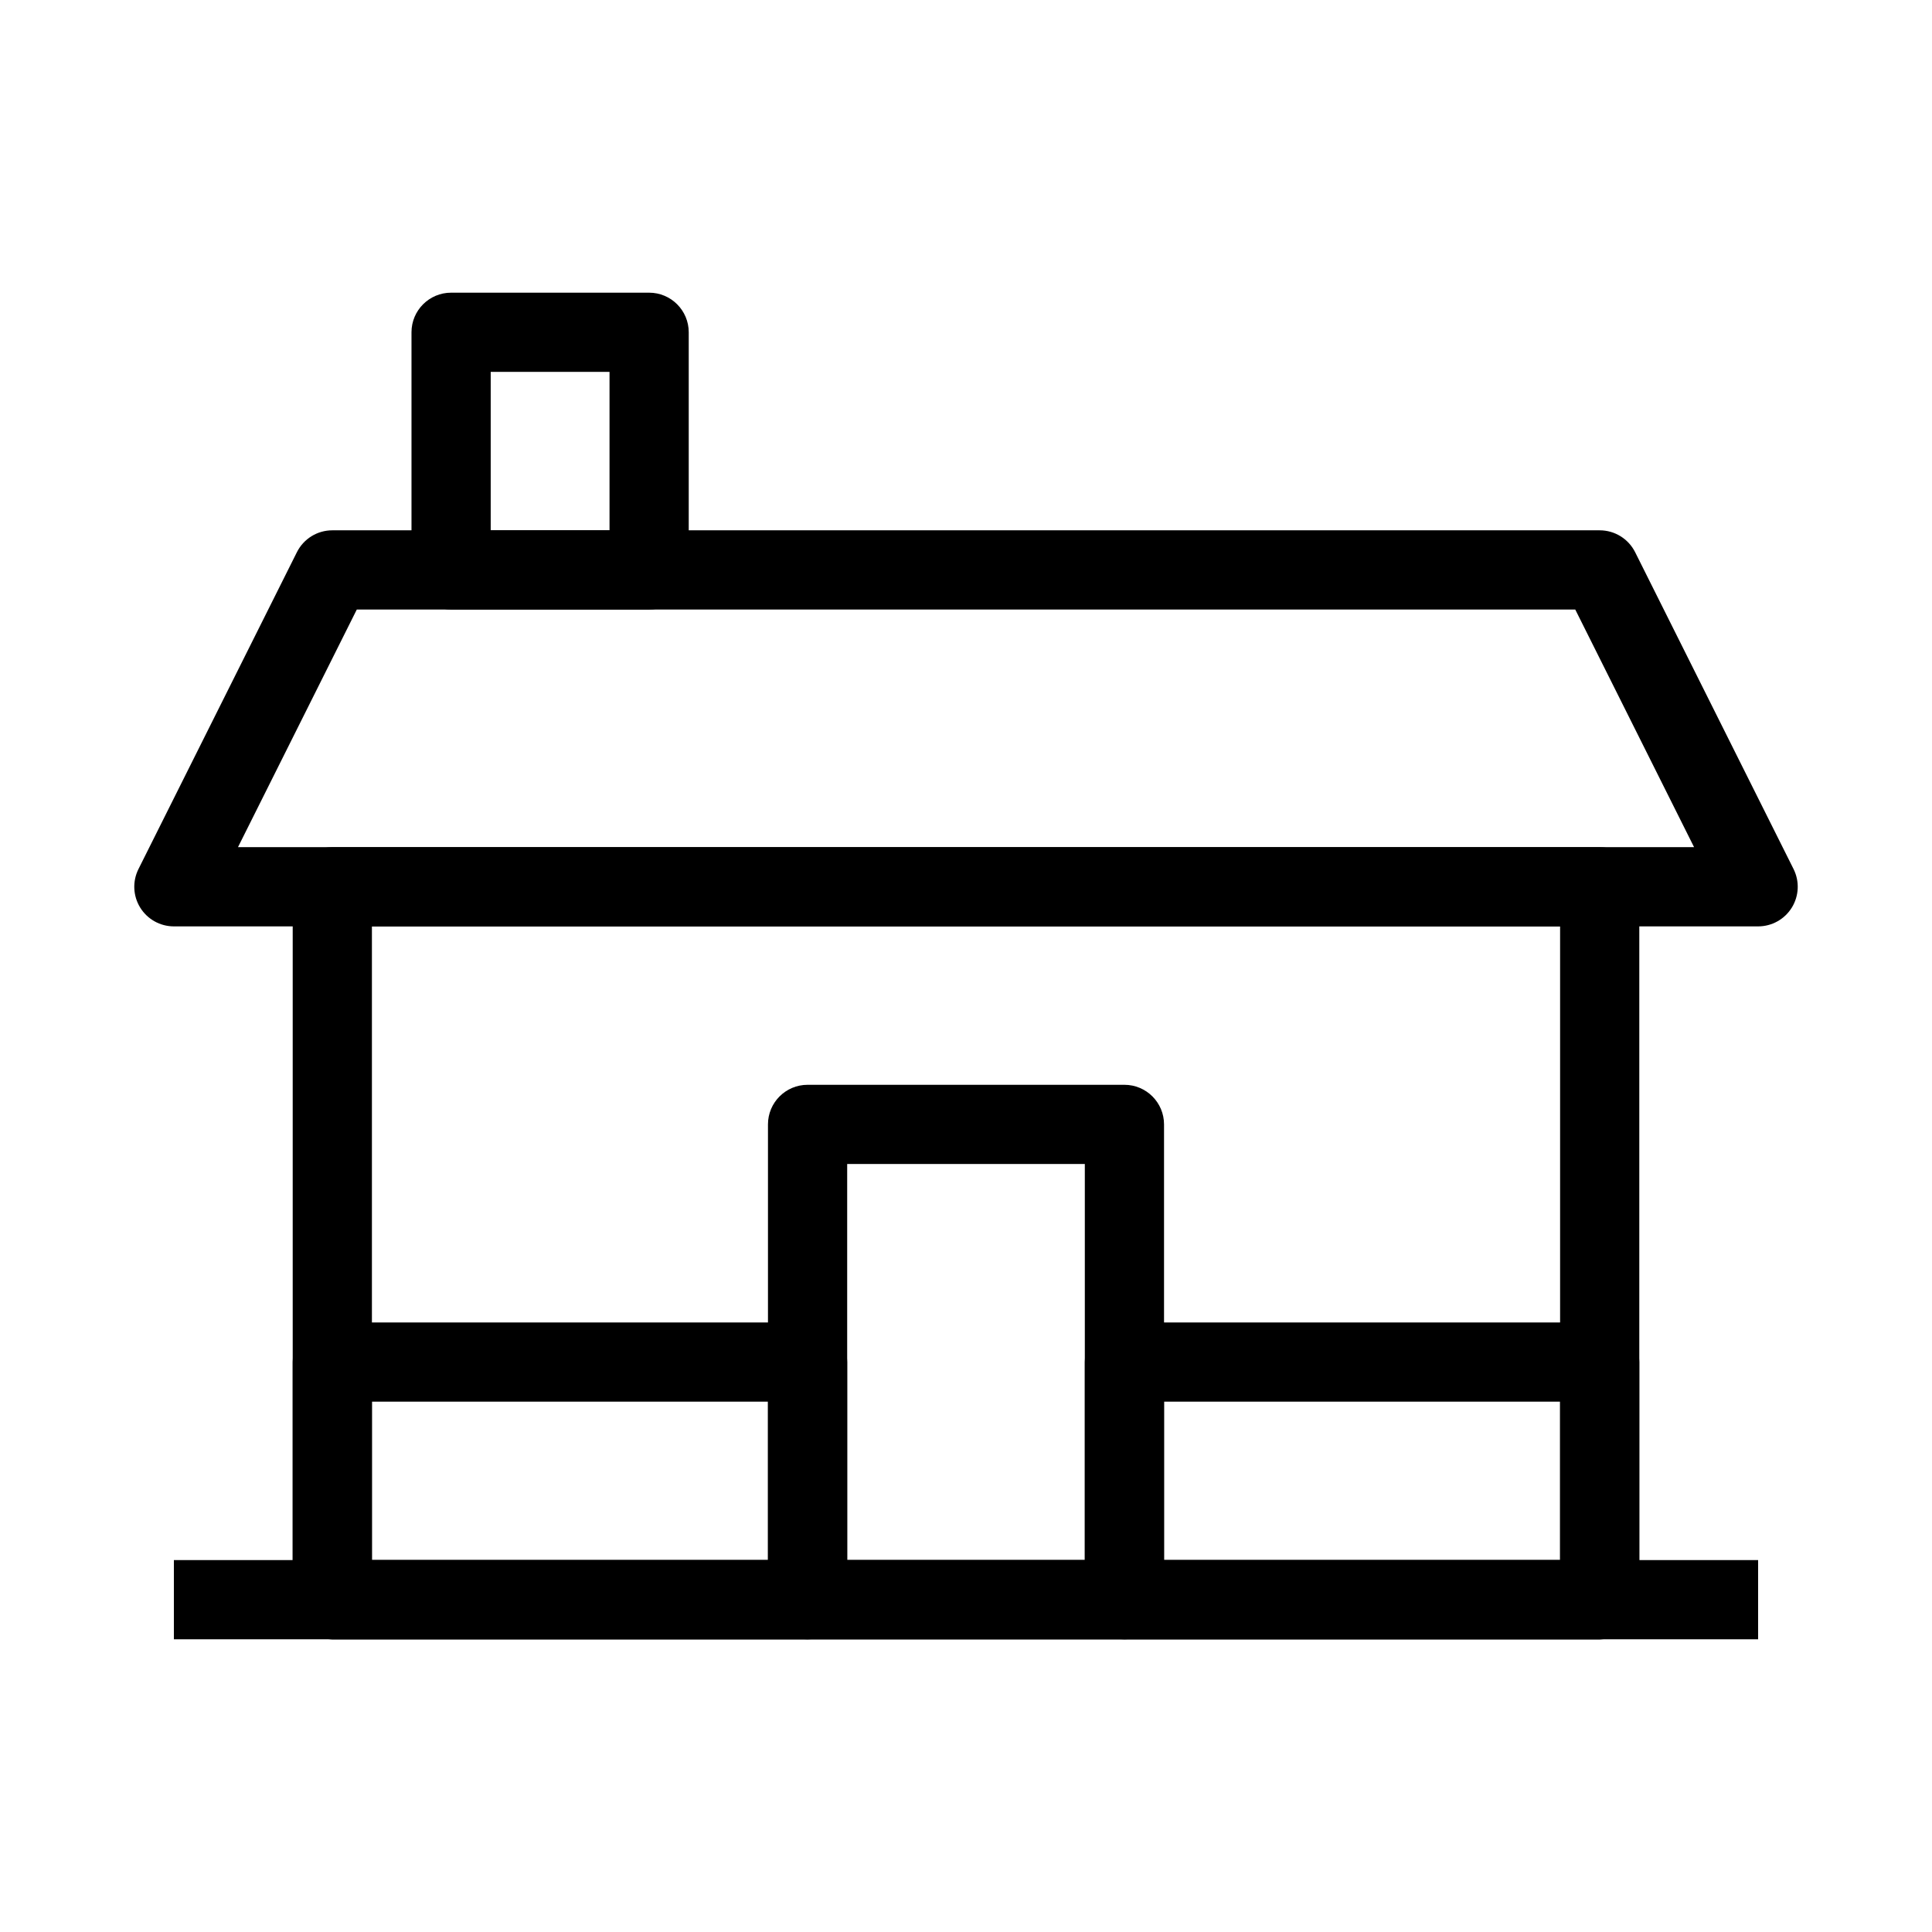 <?xml version="1.0" encoding="UTF-8"?>
<!-- Uploaded to: SVG Find, www.svgrepo.com, Generator: SVG Find Mixer Tools -->
<svg fill="#000000" width="800px" height="800px" version="1.1" viewBox="144 144 512 512" xmlns="http://www.w3.org/2000/svg">
 <g fill-rule="evenodd">
  <path d="m221.57 379.01c0-5.797 4.699-10.496 10.496-10.496h335.87c5.797 0 10.496 4.699 10.496 10.496v188.93c0 5.797-4.699 10.496-10.496 10.496h-335.87c-5.797 0-10.496-4.699-10.496-10.496zm20.992 10.496v167.93h314.88v-167.93z"/>
  <path d="m222.68 290.34c1.777-3.555 5.41-5.801 9.387-5.801h335.87c3.977 0 7.609 2.246 9.391 5.801l41.984 83.969c1.625 3.254 1.449 7.117-0.461 10.211-1.914 3.098-5.289 4.981-8.93 4.981h-419.84c-3.637 0-7.016-1.883-8.93-4.981-1.91-3.094-2.086-6.957-0.457-10.211zm15.875 15.191-31.488 62.977h385.88l-31.488-62.977z"/>
  <path d="m431.49 504.96c0-5.793 4.699-10.496 10.496-10.496h125.95c5.797 0 10.496 4.703 10.496 10.496v62.977c0 5.797-4.699 10.496-10.496 10.496h-125.95c-5.797 0-10.496-4.699-10.496-10.496zm20.992 10.496v41.984h104.96v-41.984z"/>
  <path d="m221.57 504.96c0-5.793 4.699-10.496 10.496-10.496h125.95c5.793 0 10.496 4.703 10.496 10.496v62.977c0 5.797-4.703 10.496-10.496 10.496h-125.95c-5.797 0-10.496-4.699-10.496-10.496zm20.992 10.496v41.984h104.96v-41.984z"/>
  <path d="m347.52 441.98c0-5.797 4.699-10.496 10.496-10.496h83.969c5.793 0 10.496 4.699 10.496 10.496v125.95c0 5.797-4.703 10.496-10.496 10.496h-83.969c-5.797 0-10.496-4.699-10.496-10.496zm20.992 10.496v104.96h62.977v-104.96z"/>
  <path d="m253.05 232.06c0-5.797 4.699-10.496 10.496-10.496h52.48c5.797 0 10.496 4.699 10.496 10.496v62.977c0 5.797-4.699 10.496-10.496 10.496h-52.48c-5.797 0-10.496-4.699-10.496-10.496zm20.992 10.496v41.984h31.488v-41.984z"/>
  <path d="m609.92 578.43h-419.84v-20.992h419.84z"/>
 </g>
</svg>